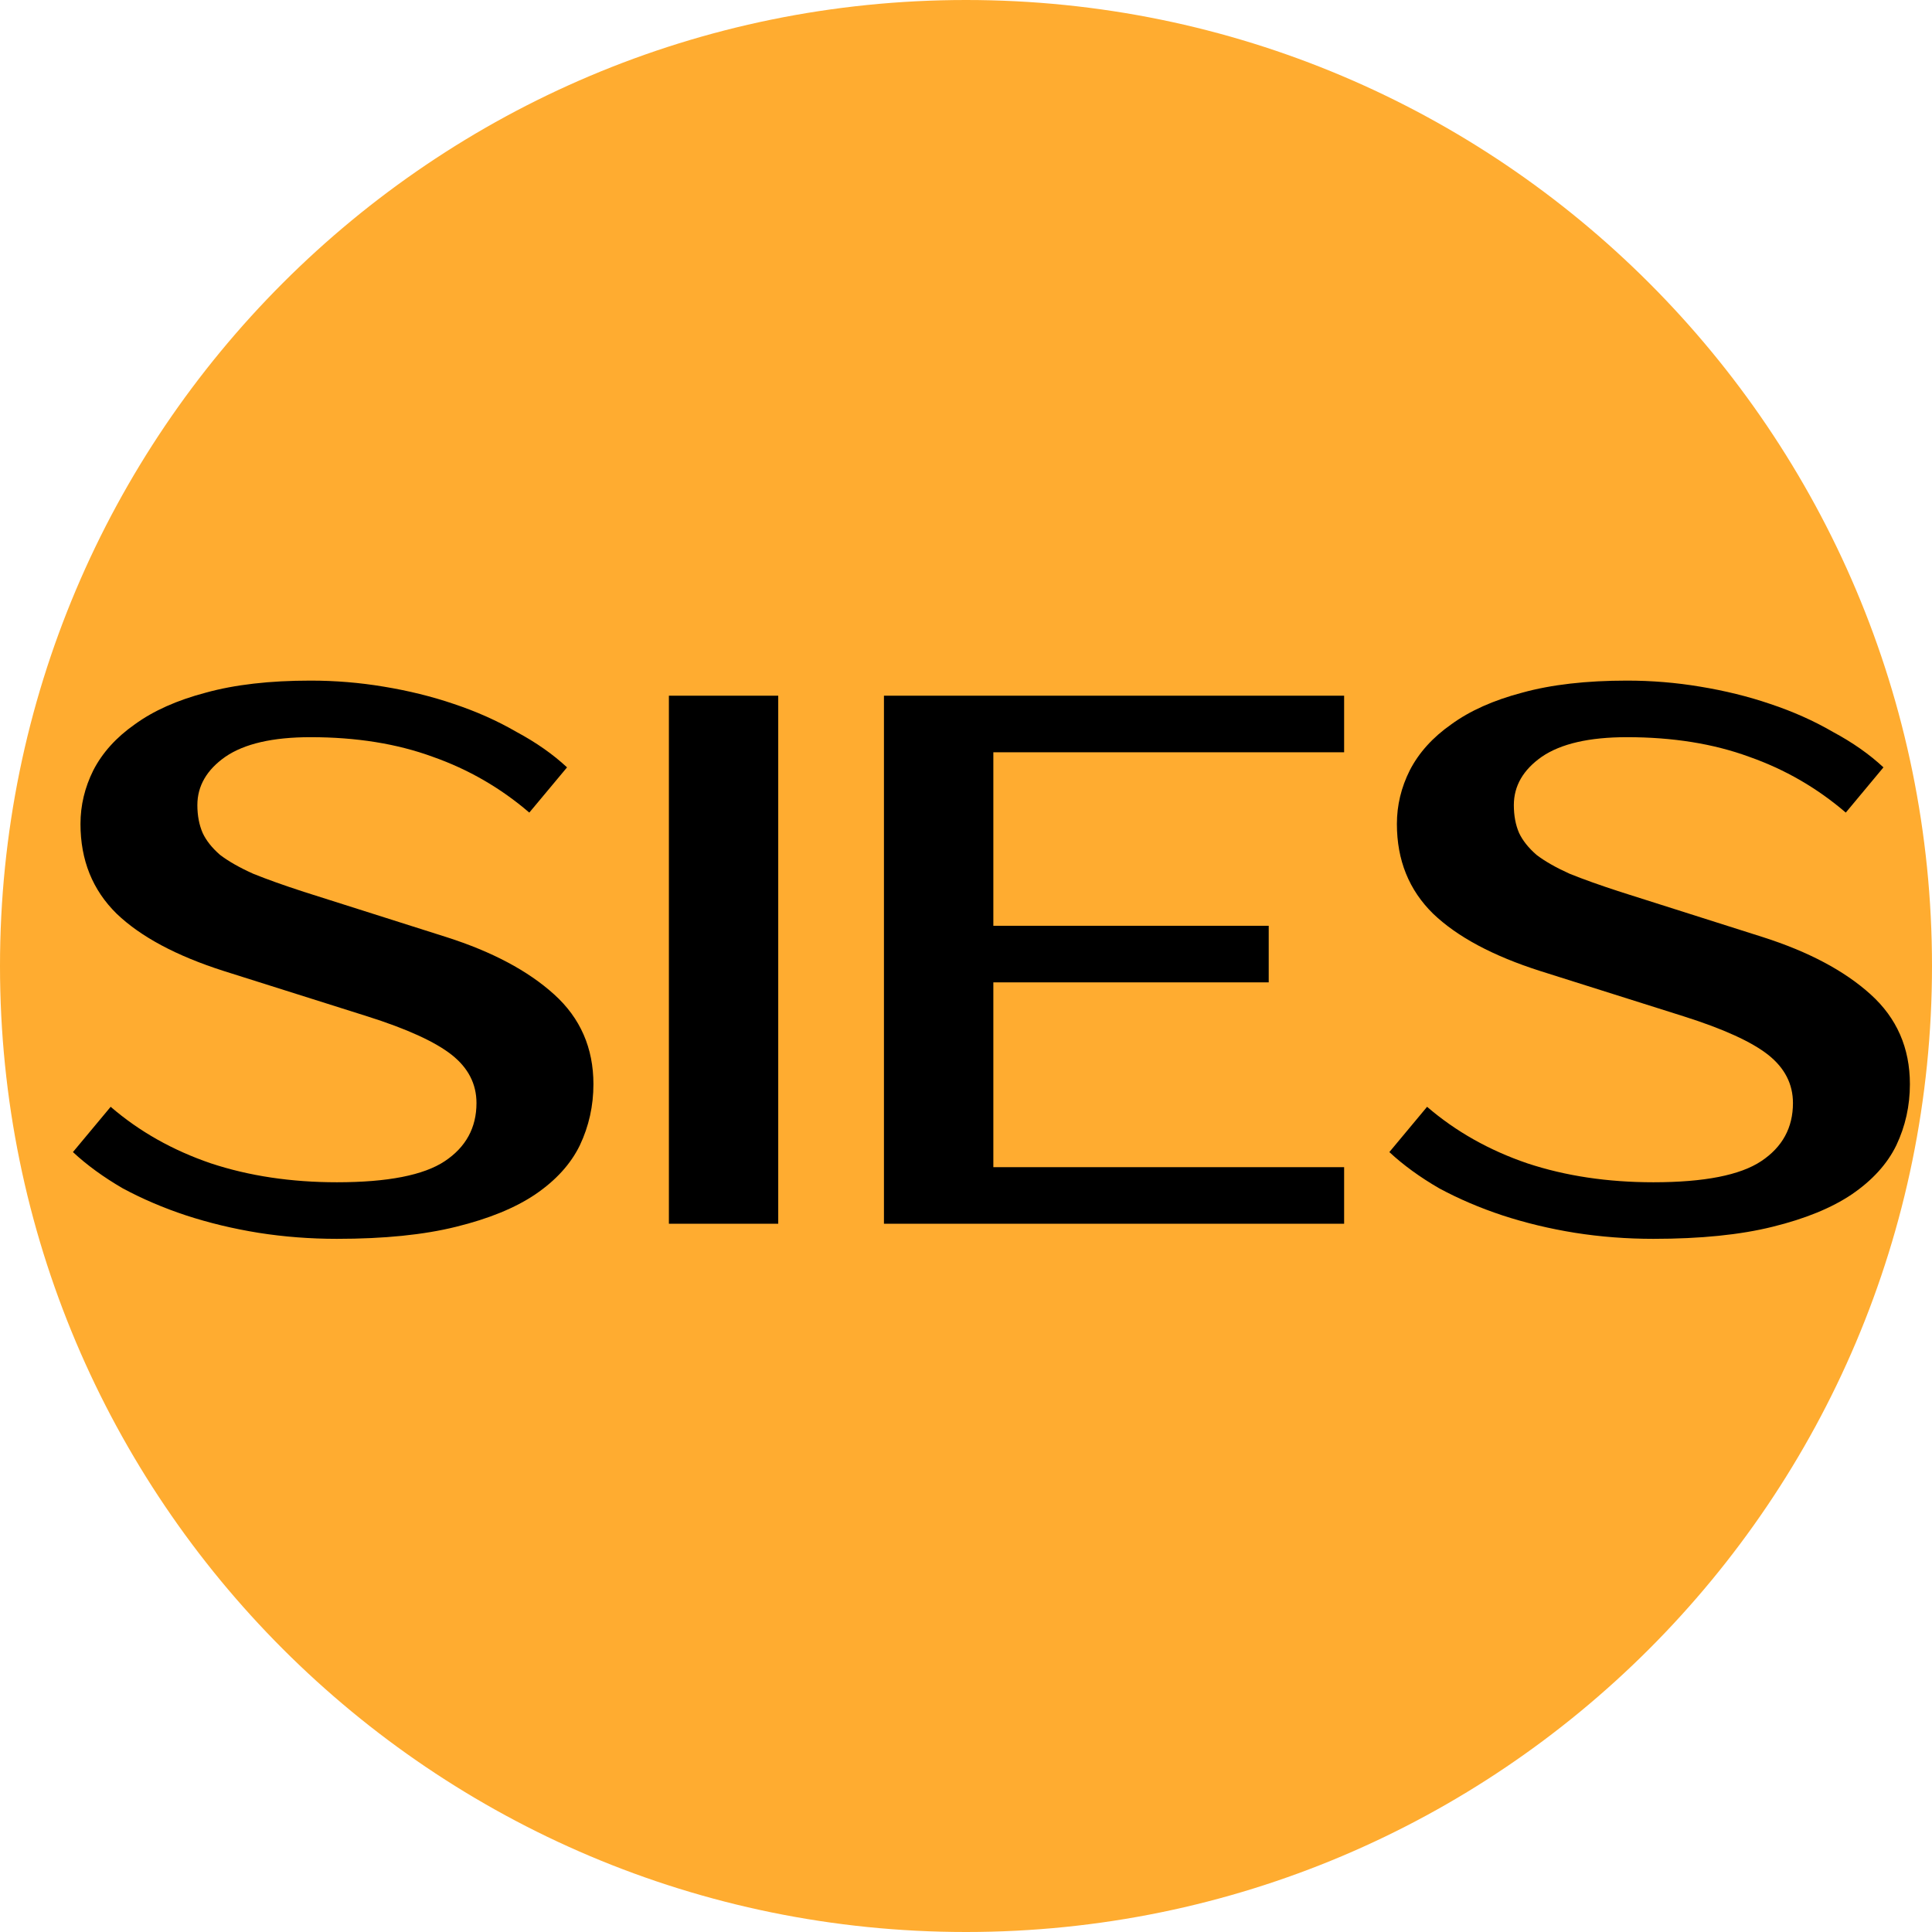 <?xml version="1.0" encoding="UTF-8"?> <svg xmlns="http://www.w3.org/2000/svg" width="32" height="32" viewBox="0 0 32 32" fill="none"><path d="M32 16C32 24.837 24.837 32 16 32C7.163 32 0 24.837 0 16C0 7.163 7.163 0 16 0C24.837 0 32 7.163 32 16Z" fill="#FFAC30"></path><path d="M9.829 17.957C9.829 18.316 9.754 18.653 9.604 18.97C9.454 19.278 9.209 19.549 8.867 19.782C8.534 20.007 8.096 20.186 7.555 20.319C7.022 20.452 6.364 20.519 5.581 20.519C5.139 20.519 4.706 20.486 4.281 20.419C3.865 20.352 3.465 20.256 3.082 20.131C2.707 20.007 2.357 19.857 2.032 19.682C1.716 19.498 1.441 19.299 1.208 19.082L1.833 18.332C2.307 18.741 2.861 19.053 3.494 19.269C4.127 19.478 4.823 19.582 5.581 19.582C6.422 19.582 7.018 19.465 7.368 19.232C7.717 18.999 7.892 18.678 7.892 18.27C7.892 17.953 7.755 17.687 7.48 17.47C7.205 17.254 6.739 17.041 6.081 16.833L3.707 16.083C2.924 15.833 2.332 15.517 1.932 15.134C1.533 14.742 1.333 14.247 1.333 13.647C1.333 13.339 1.404 13.043 1.545 12.76C1.695 12.468 1.924 12.214 2.232 11.998C2.541 11.773 2.932 11.598 3.407 11.473C3.89 11.339 4.469 11.273 5.144 11.273C5.552 11.273 5.956 11.306 6.356 11.373C6.764 11.44 7.151 11.535 7.518 11.66C7.892 11.785 8.238 11.939 8.555 12.123C8.879 12.297 9.159 12.493 9.392 12.71L8.767 13.459C8.292 13.051 7.759 12.743 7.168 12.535C6.576 12.318 5.902 12.21 5.144 12.21C4.519 12.21 4.048 12.318 3.732 12.535C3.424 12.751 3.269 13.018 3.269 13.335C3.269 13.509 3.299 13.664 3.357 13.797C3.415 13.922 3.511 14.043 3.644 14.159C3.786 14.267 3.969 14.371 4.194 14.472C4.419 14.563 4.698 14.663 5.031 14.771L7.393 15.521C8.151 15.763 8.746 16.079 9.179 16.471C9.612 16.862 9.829 17.358 9.829 17.957Z" fill="black"></path><path d="M12.89 20.269H11.079V11.523H12.89V20.269Z" fill="black"></path><path d="M16.453 12.46V15.334H21.014V16.271H16.453V19.332H22.263V20.269H14.641V11.523H22.263V12.46H16.453Z" fill="black"></path><path d="M31.634 17.957C31.634 18.316 31.559 18.653 31.409 18.97C31.259 19.278 31.013 19.549 30.672 19.782C30.338 20.007 29.901 20.186 29.36 20.319C28.826 20.452 28.168 20.519 27.385 20.519C26.944 20.519 26.511 20.486 26.086 20.419C25.669 20.352 25.27 20.256 24.887 20.131C24.512 20.007 24.162 19.857 23.837 19.682C23.52 19.498 23.245 19.299 23.012 19.082L23.637 18.332C24.112 18.741 24.666 19.053 25.299 19.269C25.932 19.478 26.627 19.582 27.385 19.582C28.227 19.582 28.822 19.465 29.172 19.232C29.522 18.999 29.697 18.678 29.697 18.27C29.697 17.953 29.559 17.687 29.285 17.47C29.01 17.254 28.543 17.041 27.885 16.833L25.511 16.083C24.728 15.833 24.137 15.517 23.737 15.134C23.337 14.742 23.137 14.247 23.137 13.647C23.137 13.339 23.208 13.043 23.35 12.76C23.5 12.468 23.729 12.214 24.037 11.998C24.345 11.773 24.737 11.598 25.211 11.473C25.695 11.339 26.273 11.273 26.948 11.273C27.356 11.273 27.76 11.306 28.16 11.373C28.568 11.44 28.956 11.535 29.322 11.66C29.697 11.785 30.043 11.939 30.359 12.123C30.684 12.297 30.963 12.493 31.196 12.71L30.572 13.459C30.097 13.051 29.564 12.743 28.972 12.535C28.381 12.318 27.706 12.21 26.948 12.21C26.323 12.21 25.853 12.318 25.536 12.535C25.228 12.751 25.074 13.018 25.074 13.335C25.074 13.509 25.103 13.664 25.161 13.797C25.22 13.922 25.316 14.043 25.449 14.159C25.59 14.267 25.774 14.371 25.998 14.472C26.223 14.563 26.503 14.663 26.836 14.771L29.197 15.521C29.955 15.763 30.551 16.079 30.984 16.471C31.417 16.862 31.634 17.358 31.634 17.957Z" fill="black"></path></svg> 